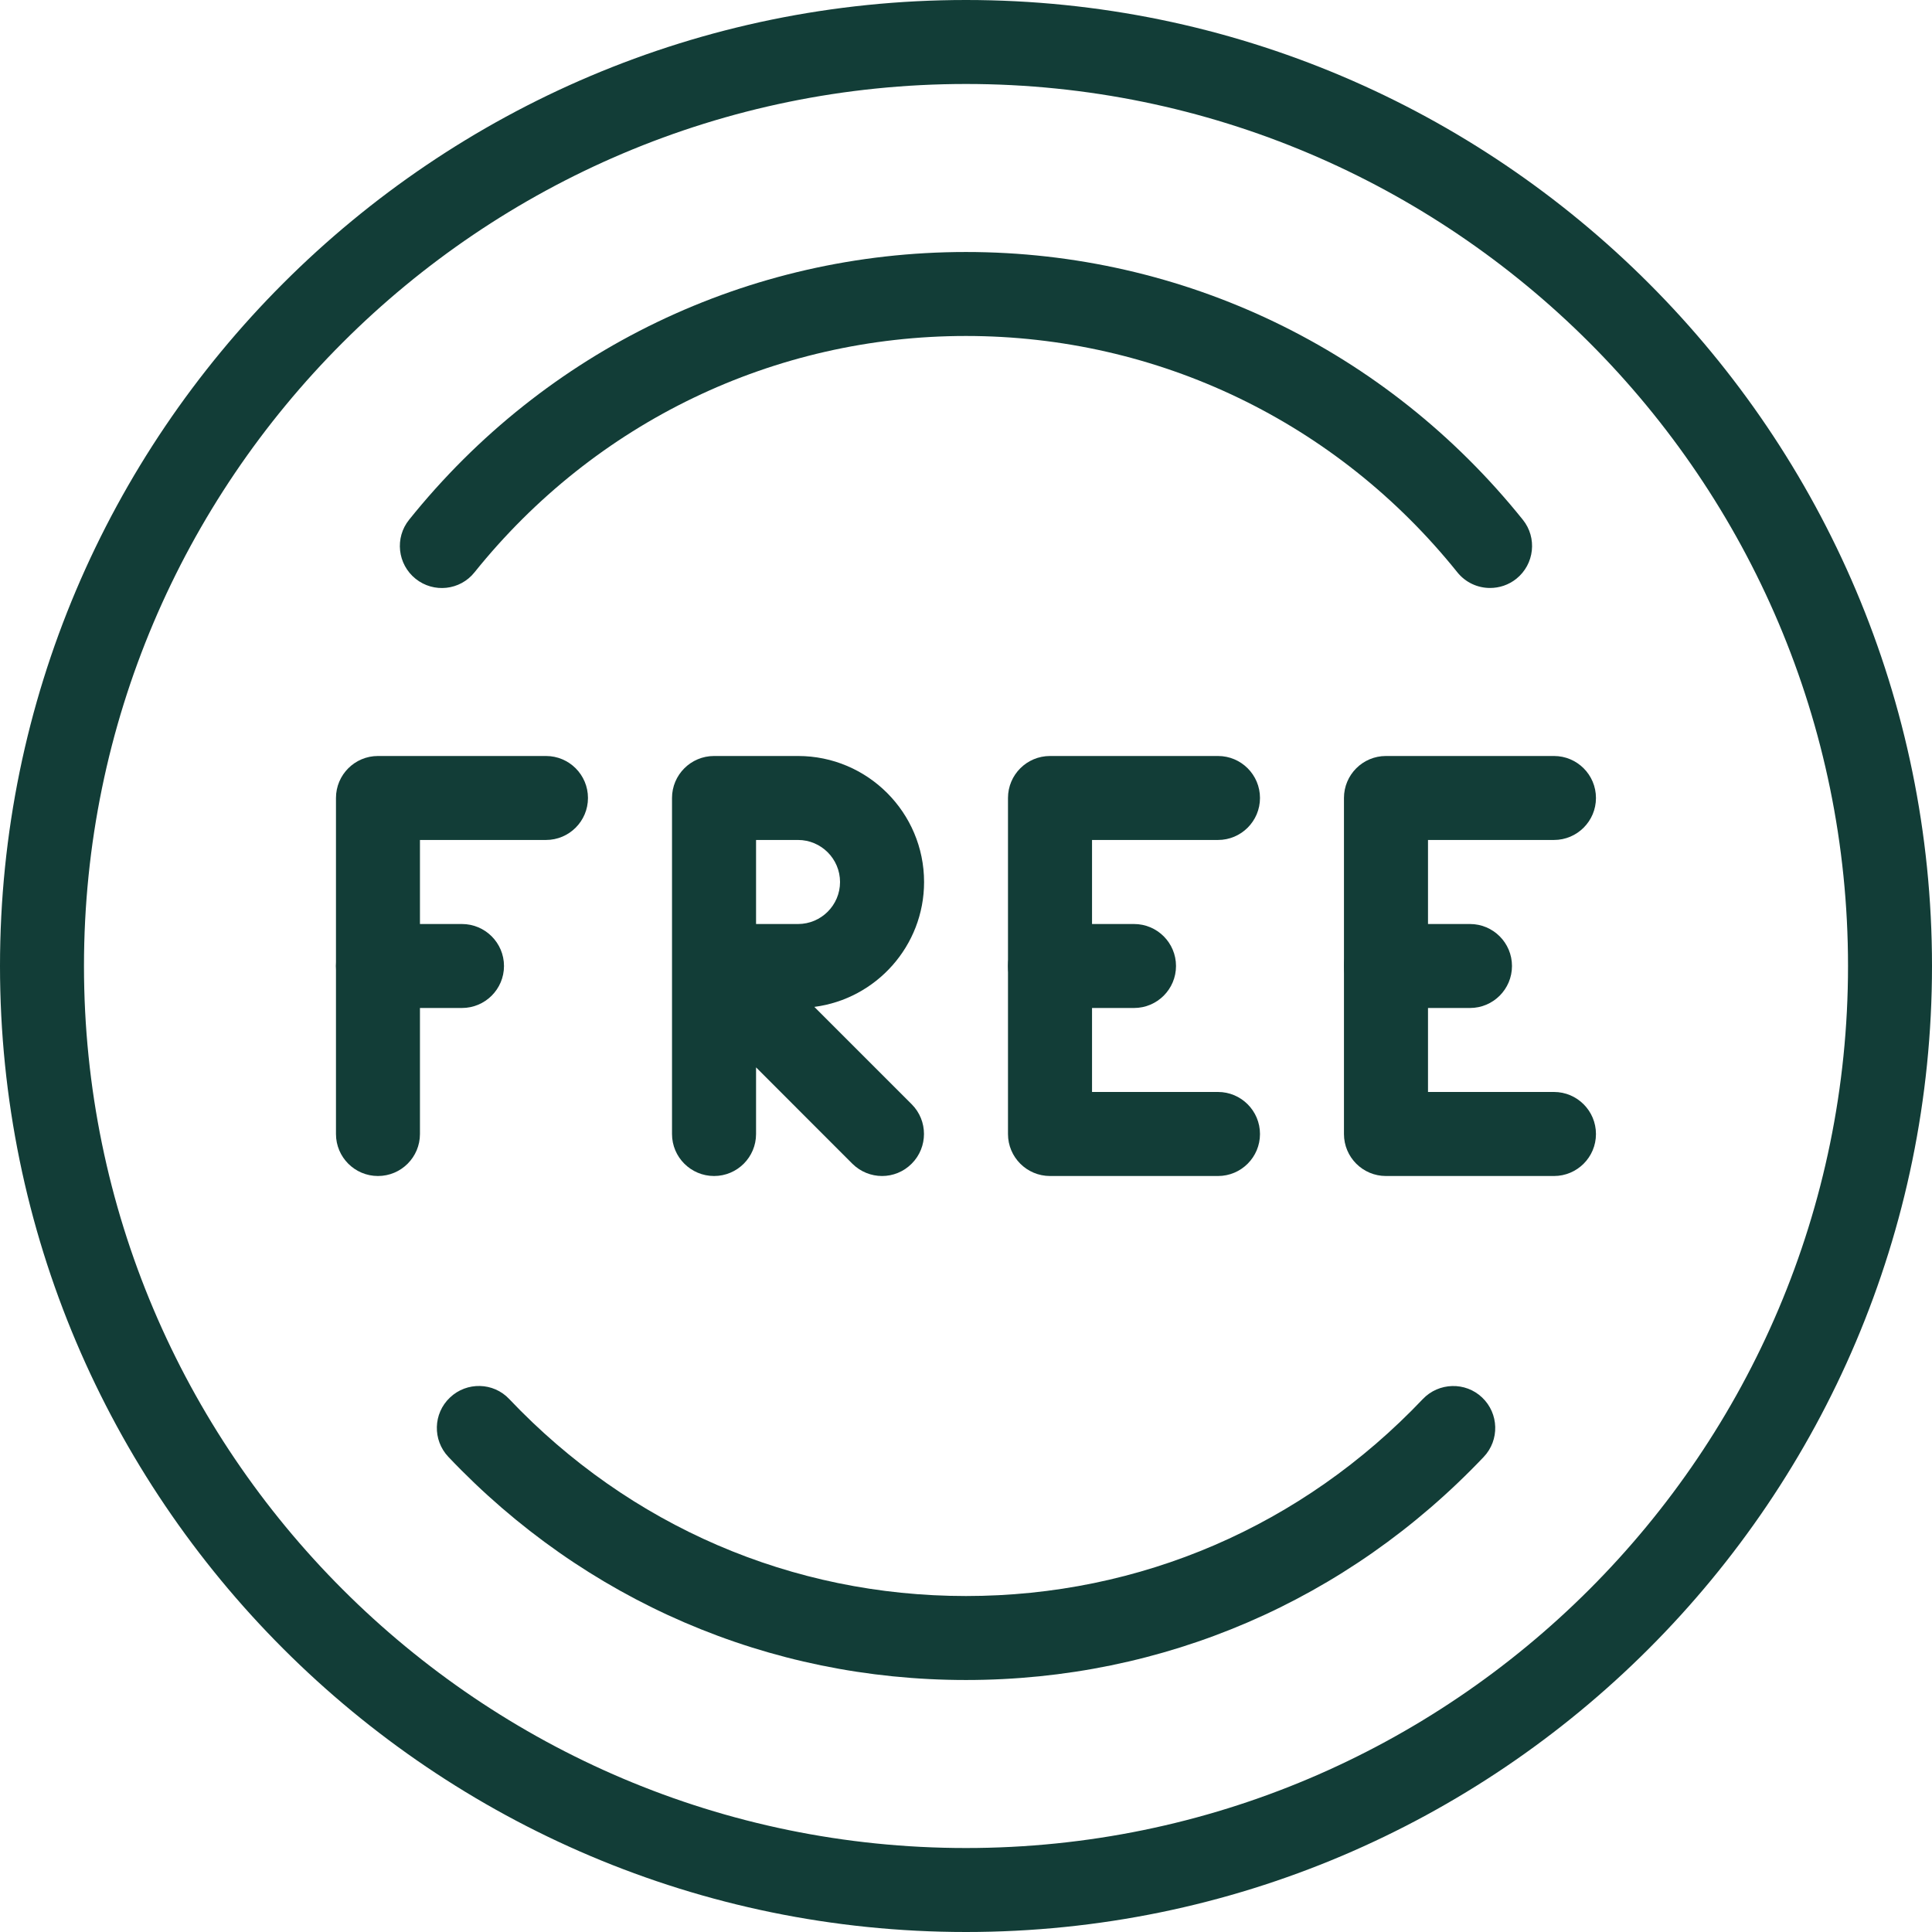 <svg width="30" height="30" viewBox="0 0 30 30" fill="none" xmlns="http://www.w3.org/2000/svg">
<g clip-path="url(#clip0_5934_8575)">
<path d="M8.478 11.739H5.869C5.509 11.739 5.217 12.031 5.217 12.391V17.609C5.217 17.969 5.509 18.261 5.869 18.261C6.229 18.261 6.521 17.969 6.521 17.609V13.043H8.478C8.838 13.043 9.13 12.751 9.13 12.391C9.13 12.031 8.838 11.739 8.478 11.739Z" fill="#123D37"/>
<path d="M7.173 14.348H5.869C5.509 14.348 5.217 14.64 5.217 15C5.217 15.36 5.509 15.652 5.869 15.652H7.173C7.533 15.652 7.826 15.36 7.826 15C7.826 14.64 7.533 14.348 7.173 14.348Z" fill="#123D37"/>
<path d="M15 0C6.729 0 0 6.729 0 15C0 23.271 6.729 30 15 30C23.271 30 30 23.271 30 15C30 6.729 23.271 0 15 0ZM15 28.696C7.448 28.696 1.304 22.552 1.304 15C1.304 7.448 7.448 1.304 15 1.304C22.552 1.304 28.696 7.448 28.696 15C28.696 22.552 22.552 28.696 15 28.696Z" fill="#123D37"/>
<path d="M23.646 8.07C21.526 5.429 18.375 3.913 14.999 3.913C11.624 3.913 8.472 5.429 6.353 8.07C6.127 8.35 6.172 8.761 6.453 8.987C6.734 9.213 7.145 9.168 7.369 8.886C9.241 6.554 12.022 5.217 14.999 5.217C17.977 5.217 20.758 6.554 22.629 8.886C22.758 9.047 22.947 9.13 23.137 9.13C23.282 9.13 23.426 9.083 23.546 8.987C23.827 8.761 23.872 8.35 23.646 8.07Z" fill="#123D37"/>
<path d="M23.014 21.7C22.756 21.454 22.341 21.464 22.093 21.725C20.221 23.696 17.703 24.783 15 24.783C12.297 24.783 9.779 23.696 7.908 21.725C7.662 21.462 7.247 21.454 6.988 21.7C6.724 21.948 6.715 22.362 6.963 22.623C9.082 24.857 11.936 26.087 15 26.087C18.064 26.087 20.918 24.857 23.039 22.623C23.287 22.362 23.276 21.948 23.014 21.7Z" fill="#123D37"/>
<path d="M12.645 15.635C13.605 15.511 14.349 14.688 14.349 13.696C14.349 12.617 13.471 11.739 12.392 11.739H11.088C10.728 11.739 10.435 12.031 10.435 12.391V14.995C10.435 14.997 10.435 15.001 10.435 15.004V17.609C10.435 17.969 10.728 18.261 11.088 18.261C11.448 18.261 11.74 17.969 11.74 17.609V16.574L13.235 18.07C13.363 18.197 13.53 18.261 13.697 18.261C13.863 18.261 14.03 18.197 14.157 18.069C14.411 17.815 14.411 17.401 14.157 17.147L12.645 15.635ZM11.74 14.348V13.043H12.392C12.751 13.043 13.044 13.336 13.044 13.696C13.044 14.056 12.751 14.348 12.392 14.348L11.74 14.348Z" fill="#123D37"/>
<path d="M18.913 16.956H16.957V13.043H18.913C19.273 13.043 19.565 12.751 19.565 12.391C19.565 12.031 19.273 11.739 18.913 11.739H16.305C15.944 11.739 15.652 12.031 15.652 12.391V17.609C15.652 17.969 15.944 18.261 16.305 18.261H18.913C19.273 18.261 19.565 17.969 19.565 17.609C19.565 17.249 19.273 16.956 18.913 16.956Z" fill="#123D37"/>
<path d="M17.609 14.348H16.305C15.944 14.348 15.652 14.64 15.652 15C15.652 15.36 15.944 15.652 16.305 15.652H17.609C17.969 15.652 18.261 15.36 18.261 15C18.261 14.64 17.969 14.348 17.609 14.348Z" fill="#123D37"/>
<path d="M24.13 16.956H22.174V13.043H24.13C24.49 13.043 24.782 12.751 24.782 12.391C24.782 12.031 24.49 11.739 24.13 11.739H21.521C21.161 11.739 20.869 12.031 20.869 12.391V17.609C20.869 17.969 21.161 18.261 21.521 18.261H24.13C24.49 18.261 24.782 17.969 24.782 17.609C24.782 17.249 24.49 16.956 24.13 16.956Z" fill="#123D37"/>
<path d="M22.826 14.348H21.521C21.161 14.348 20.869 14.64 20.869 15C20.869 15.36 21.161 15.652 21.521 15.652H22.826C23.186 15.652 23.478 15.36 23.478 15C23.478 14.64 23.186 14.348 22.826 14.348Z" fill="#123D37"/>
</g>
<defs>
<clipPath id="clip0_5934_8575">
<rect width="30" height="30" fill="white"/>
</clipPath>
</defs>
</svg>

